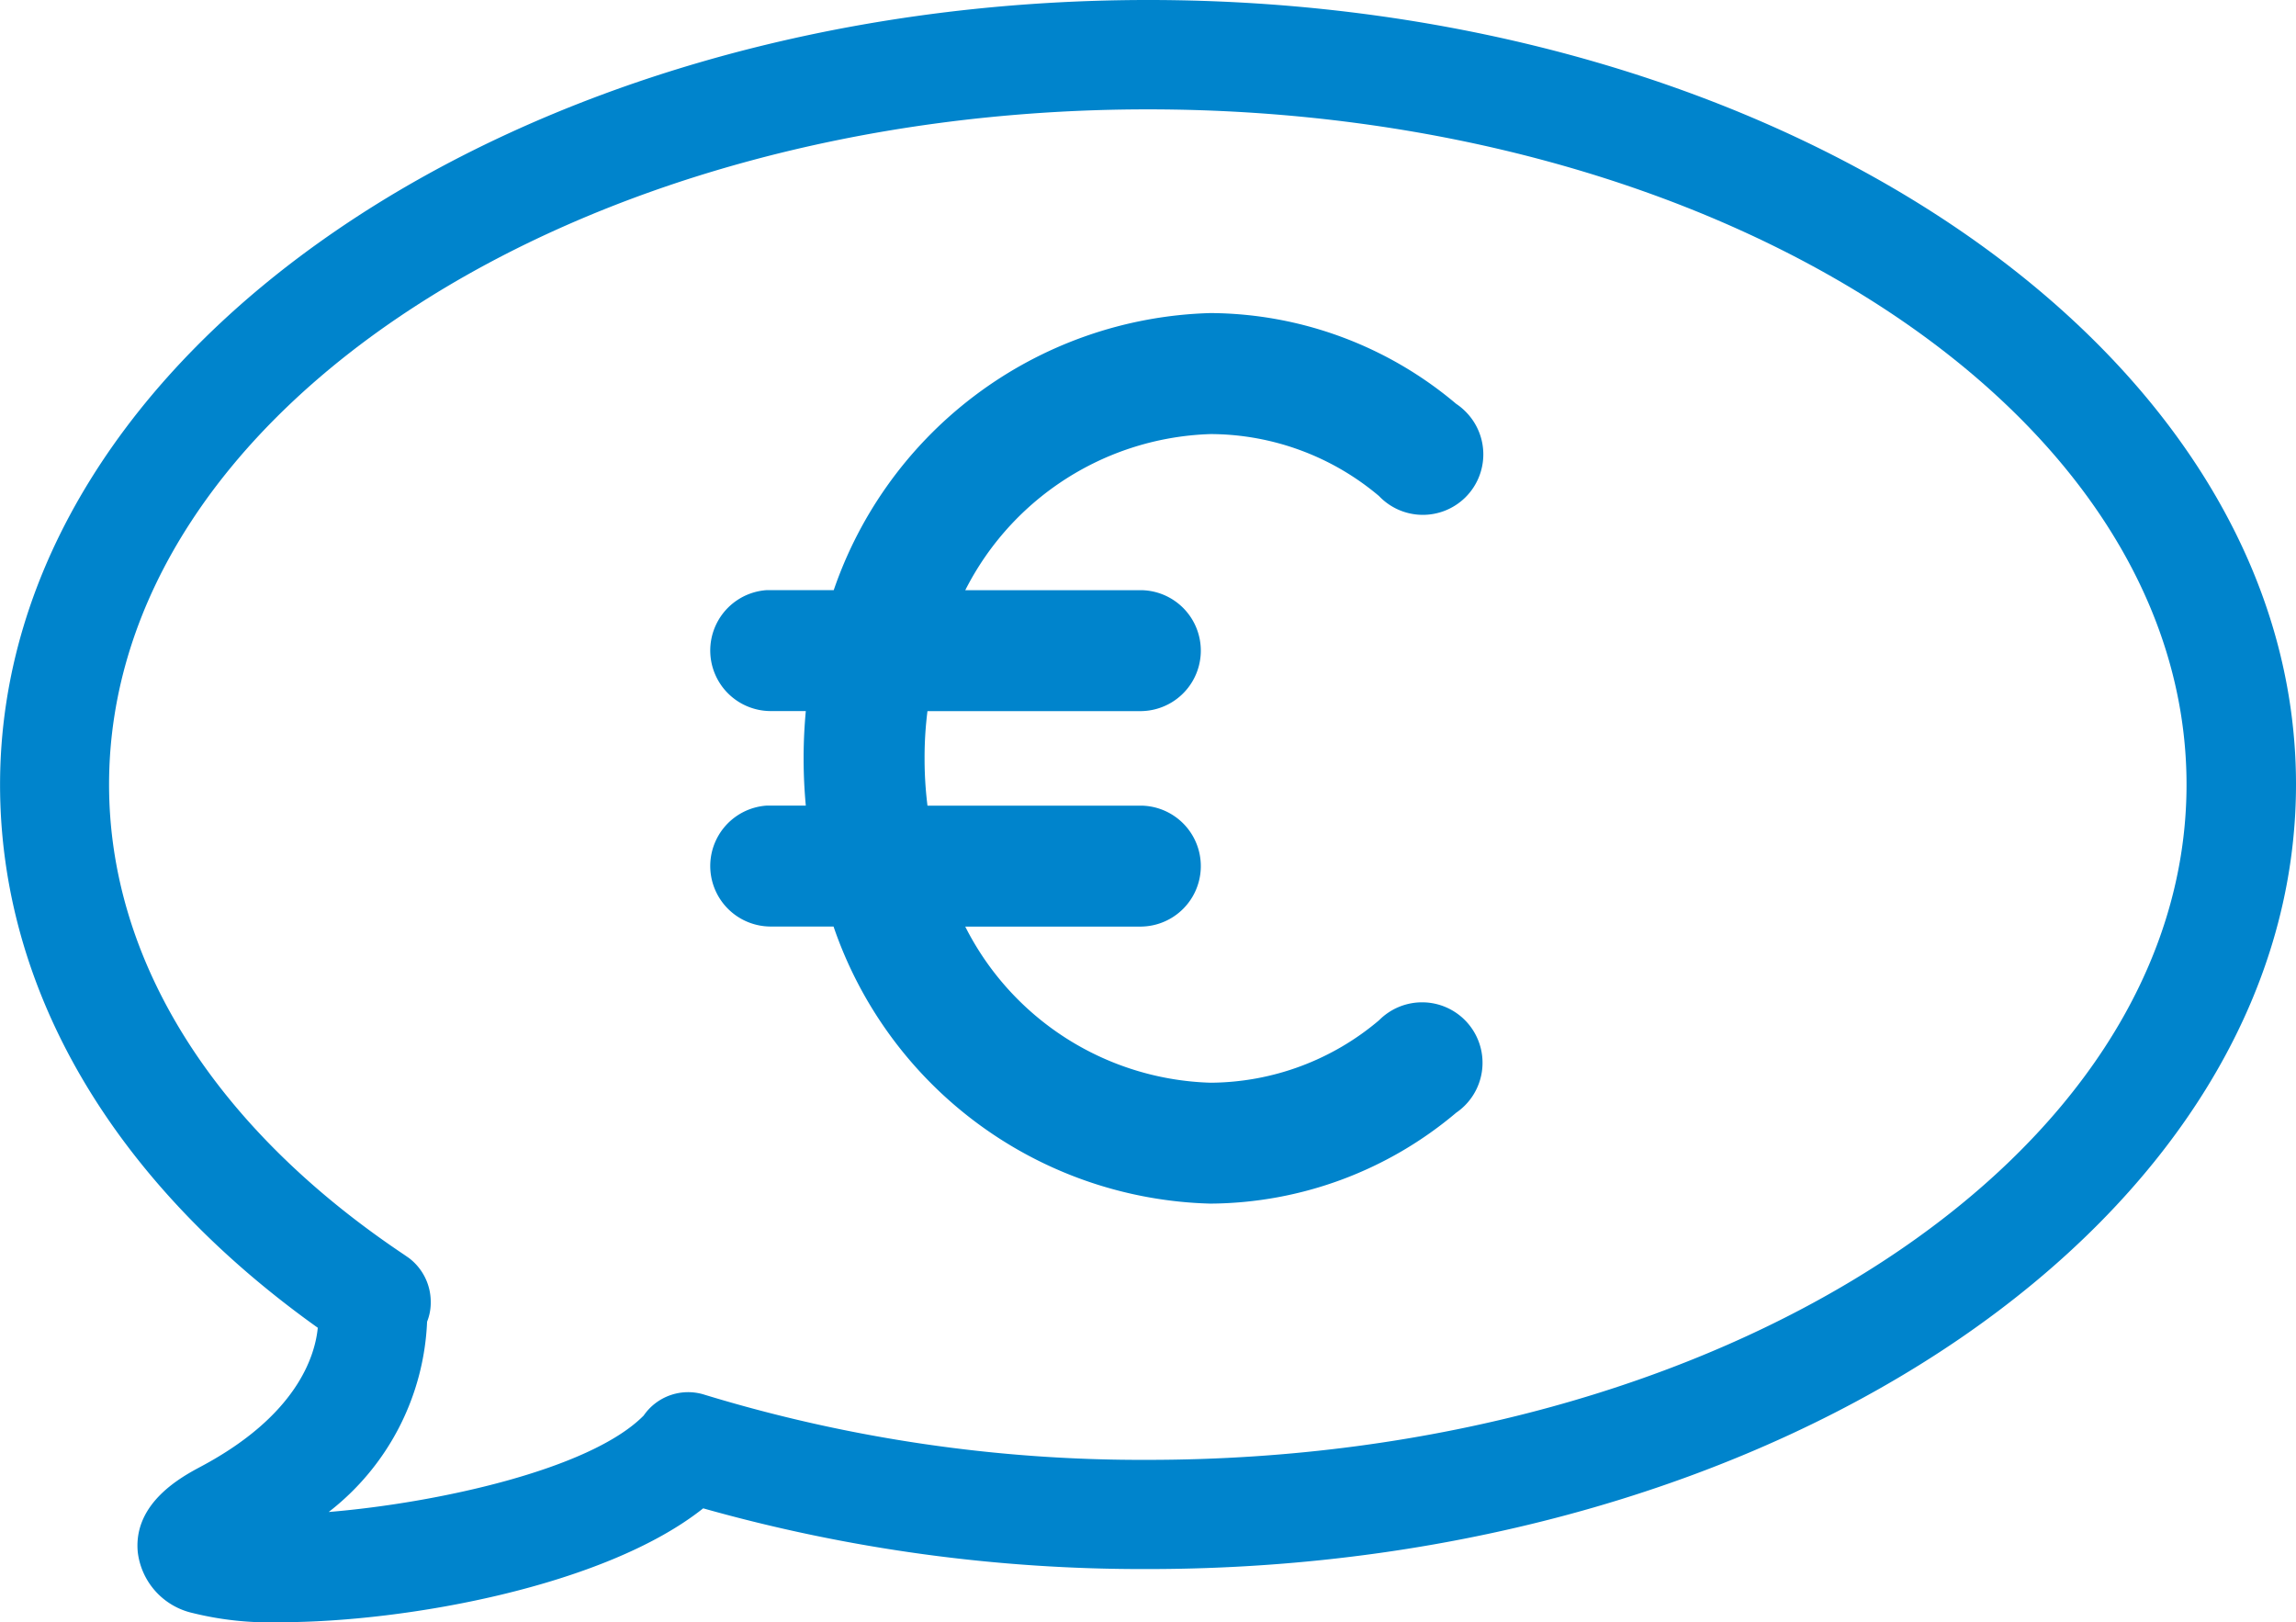 <svg xmlns="http://www.w3.org/2000/svg" width="40.207" height="28.406" viewBox="0 0 40.207 28.406"><defs><style>.a,.b{fill:#0084cc;}.b{stroke:#0084cc;stroke-miterlimit:10;stroke-width:0.5px;}</style></defs><g transform="translate(-192.713 -517.829)"><path class="a" d="M197.621,546.235c2.191,0,5.688-.628,7.406-1.994a28.322,28.322,0,0,0,7.787,1.063c11.086,0,20.106-6.164,20.106-13.74s-9.019-13.735-20.1-13.735-20.106,6.164-20.106,13.74c0,3.588,1.971,6.948,5.564,9.51-.05.509-.376,1.54-2.044,2.429-.325.174-1.187.628-1.109,1.494a1.243,1.243,0,0,0,.962,1.072A5.624,5.624,0,0,0,197.621,546.235Zm-.747-.88Zm7.108-2.736c-.94.949-3.639,1.531-5.513,1.686a4.449,4.449,0,0,0,1.723-3.332.9.9,0,0,0,.064-.348.963.963,0,0,0-.385-.77l-.087-.06h0c-3.327-2.227-5.161-5.151-5.161-8.227,0-6.522,8.158-11.824,18.19-11.824s18.19,5.3,18.19,11.824-8.158,11.824-18.19,11.824a26.23,26.23,0,0,1-7.764-1.141A.945.945,0,0,0,203.983,542.619Z"/><path class="b" d="M228.886,530.336a6.933,6.933,0,0,0-6.419,4.852H221.2c-.028,0-.056,0-.084,0a.81.81,0,0,0,.084,1.617h.876a8.661,8.661,0,0,0,0,2.156H221.2c-.028,0-.056,0-.084,0a.81.81,0,0,0,.084,1.617h1.264a6.923,6.923,0,0,0,6.419,4.852,6.478,6.478,0,0,0,4.152-1.541.809.809,0,1,0-1.027-1.238,4.85,4.85,0,0,1-3.125,1.162,5.226,5.226,0,0,1-4.683-3.234h3.47a.809.809,0,0,0,.023-1.617h-3.982a6.808,6.808,0,0,1-.084-1.078,6.7,6.7,0,0,1,.084-1.078h3.959a.809.809,0,0,0,.023-1.617H224.2a5.237,5.237,0,0,1,4.683-3.234,4.842,4.842,0,0,1,3.125,1.154.809.809,0,1,0,1.154-1.133.788.788,0,0,0-.126-.1A6.47,6.47,0,0,0,228.886,530.336Z" transform="translate(-14.973 -6.775)"/></g></svg>